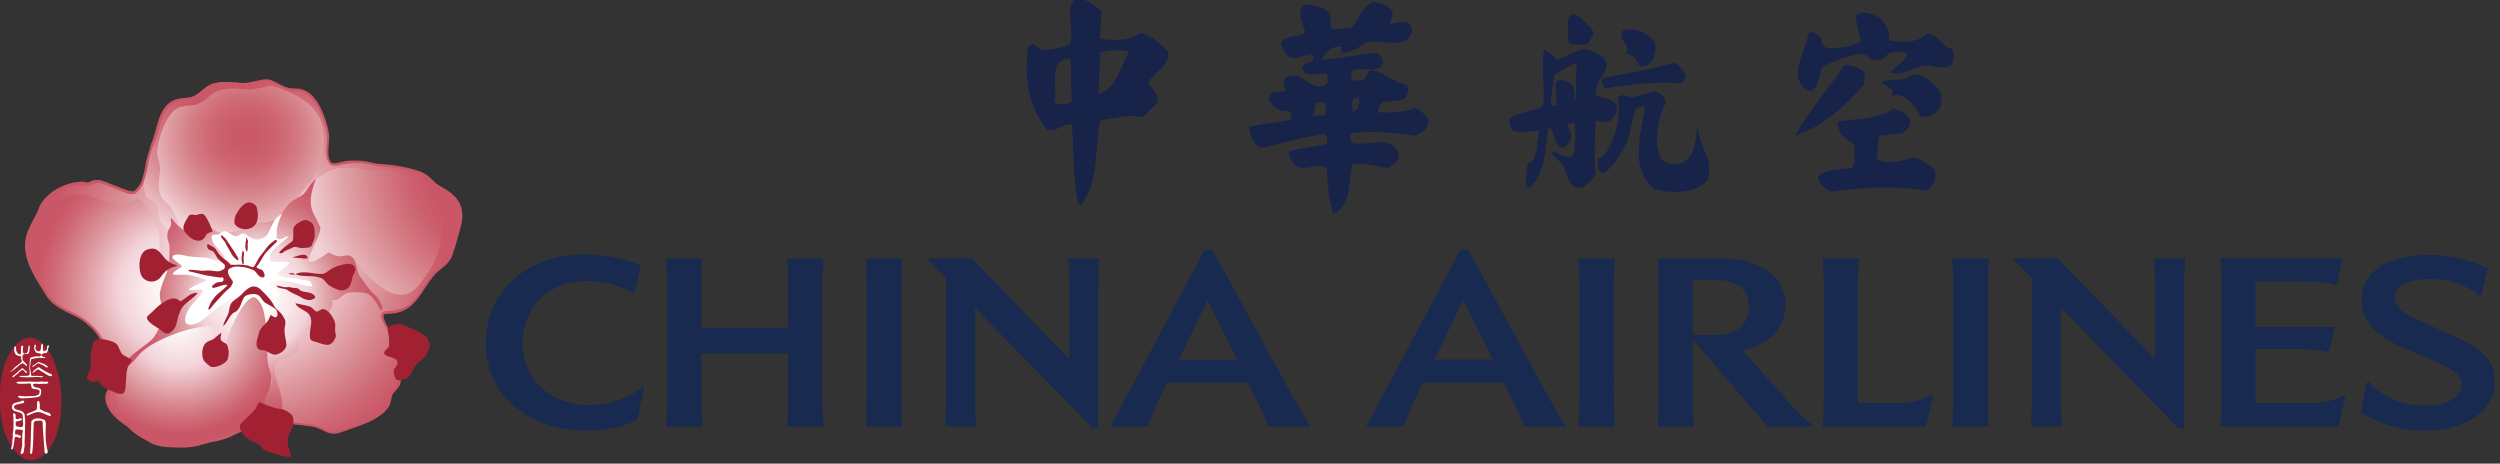 <?xml version="1.0" encoding="UTF-8" standalone="no"?>
<!-- Generator: Adobe Illustrator 18.1.1, SVG Export Plug-In . SVG Version: 6.00 Build 0)  -->

<svg
   xmlns:dc="http://purl.org/dc/elements/1.1/"
   xmlns:cc="http://creativecommons.org/ns#"
   xmlns:rdf="http://www.w3.org/1999/02/22-rdf-syntax-ns#"
   xmlns:svg="http://www.w3.org/2000/svg"
   xmlns="http://www.w3.org/2000/svg"
   xmlns:xlink="http://www.w3.org/1999/xlink"
   xmlns:sodipodi="http://sodipodi.sourceforge.net/DTD/sodipodi-0.dtd"
   xmlns:inkscape="http://www.inkscape.org/namespaces/inkscape"
   version="1.1"
   id="Layer_1"
   x="0px"
   y="0px"
   viewBox="0 0 106.565 19.761"
   enable-background="new 0 0 800 800"
   xml:space="preserve"
   sodipodi:docname="china-airlines-mini.svg"
   width="106.565"
   height="19.761"
   inkscape:version="0.92.1 r15371"><rect x="0" y="0" width="106.565" height="19.761" fill="#333333" stroke="none"/><defs
   id="defs284" /><sodipodi:namedview
   pagecolor="#ffffff"
   bordercolor="#666666"
   borderopacity="1"
   objecttolerance="10"
   gridtolerance="10"
   guidetolerance="10"
   inkscape:pageopacity="0"
   inkscape:pageshadow="2"
   inkscape:window-width="1280"
   inkscape:window-height="657"
   id="namedview282"
   showgrid="false"
   fit-margin-top="0"
   fit-margin-left="0"
   fit-margin-right="0"
   fit-margin-bottom="0"
   inkscape:zoom="3.337544"
   inkscape:cx="53.229956"
   inkscape:cy="67.996548"
   inkscape:window-x="-8"
   inkscape:window-y="-8"
   inkscape:window-maximized="1"
   inkscape:current-layer="Layer_1" />
<g
   id="g279"
   transform="matrix(0.145,0,0,0.145,-4.839,-48.241)">
	<path
   d="m 50.6,443.1 c 1.5,6.3 1.2,16.7 -3,21.9 -6.1,7.5 -11.9,-0.7 -13.4,-6.9 -1.6,-6.7 -1.4,-18.3 3.5,-23.6 1.7,-2.1 4.4,-3.5 6.9,-1.7 3.9,2.6 4.7,6 6,10.3"
   id="path2"
   inkscape:connector-curvature="0"
   style="fill:#a12132" />
	<path
   d="m 45,451.2 c 0.3,0.7 -0.4,1.9 0.8,2.1 0.8,0.7 2.6,0.4 2.5,1.7 -1.5,-0.1 -2.6,-1.5 -4.3,-1.1 -0.9,0.2 -1.7,0.7 -2.6,1 -0.1,-0.1 -0.3,-0.2 -0.2,-0.4 0.9,-0.7 2.1,-0.7 3,-1.5 l 0.1,-2.2 c 0.3,-0.5 0.8,-0.1 0.7,0.4"
   id="path4"
   inkscape:connector-curvature="0"
   style="fill:#ffffff" />
	<path
   d="m 46.4,456.1 c 0.8,0.8 0.3,1.9 0.4,2.9 -0.1,2.3 0,4.2 0.6,6.4 0,0.3 -0.1,0.6 -0.4,0.7 -0.3,0 -0.3,-0.3 -0.5,-0.4 -0.2,-3 -0.5,-5.9 -0.6,-8.9 -0.2,-0.8 -1.3,-0.3 -1.8,-0.4 -0.3,0 -0.5,0.2 -0.8,0.4 -0.2,3 0,6.1 -0.5,9.2 -0.1,0.1 -0.2,0.1 -0.4,0.1 l -0.2,-0.2 c 0.3,-3.1 0.2,-6.5 0.4,-9.4 0.4,-0.5 1.1,-0.9 1.8,-0.8 0.7,-0.1 1.4,0.2 2,0.4"
   id="path6"
   inkscape:connector-curvature="0"
   style="fill:#ffffff" />
	<path
   d="m 39.9,461.1 c 0.1,0.7 -0.1,1.3 0,1.9 0.1,0.7 -0.2,1.4 -0.3,2.1 0,0.3 -0.3,0.6 -0.1,1 h 0.4 c 0.6,-0.3 0.5,-1 0.6,-1.7 0.2,-0.7 0.1,-1.2 0.1,-1.8 0.1,-1.3 0.1,-2.5 0.1,-3.7 0.1,-0.3 0,-0.5 0,-0.8 0.2,-1.1 0,-2.4 -0.1,-3.6 -0.4,-1.1 -1.7,-1.2 -2.7,-1.5 -0.3,-0.2 -0.4,-0.5 -0.4,-0.8 0.2,-0.5 0.8,-0.7 1.4,-0.7 0.2,-0.1 0.3,-0.1 0.5,-0.1 0.3,-0.1 0.5,-0.2 0.8,-0.2 0.2,0 0.3,-0.3 0.3,-0.5 -0.4,-0.6 -0.9,0.1 -1.5,0.1 -0.7,0.3 -1.9,0.2 -2.1,1.3 -0.1,0.5 0.1,0.9 0.4,1.2 0.2,0.2 0.4,0.3 0.9,0.4 0.6,0.2 1.5,0.3 1.8,0.9 0,0.3 0.1,1 0.1,1.3 0,0.3 0,0.5 0,0.8 0.2,0.4 0,0.9 0,1.3 -0.2,0.4 -0.8,0.2 -1.1,0.2 -0.3,-0.2 -0.7,0 -0.9,-0.3 -0.2,-0.4 -0.1,-0.8 -0.1,-1.2 0.6,-0.3 1.1,-0.2 1.7,-0.5 0,0 0,-0.1 0.1,-0.1 0,-0.1 0,-0.2 0,-0.2 0,-0.1 -0.1,-0.1 -0.1,-0.1 -0.4,-0.4 -0.5,0 -1,0.1 -0.1,0 -0.2,0 -0.3,0 -0.8,0 -0.2,-1 -0.5,-1.4 -0.1,-0.1 -0.2,-0.4 -0.5,-0.3 -0.5,0.4 0.1,1.1 -0.1,1.6 0.1,1.5 0.1,3.1 -0.2,4.6 0.2,0.7 -0.2,1.6 -0.1,2.3 -0.1,0.3 0,0.7 -0.2,1 0,0.4 -0.3,0.9 0,1.2 0.1,-0.1 0.3,-0.2 0.4,-0.4 0.2,-1 0.4,-2 0.5,-3.1 0,-0.2 0.2,-0.3 0.4,-0.3 0.5,0 0.6,0.3 1.1,0.3 0.7,-0.2 0.2,-0.6 0.1,-0.7 -0.6,0 -0.5,-0.3 -1,-0.3 -0.2,0 -0.5,0.1 -0.5,-0.2 0,-0.4 0,-0.9 0.2,-1.2 0.4,-0.1 0.9,0 1.4,0 0.2,0 0.6,0.1 0.7,0.3 -0.1,0.4 -0.2,1.3 -0.2,1.8"
   id="path8"
   inkscape:connector-curvature="0"
   style="fill:#ffffff" />
	<path
   d="m 48.5,443.3 -0.7,-0.1 c -0.3,-0.2 -0.5,-0.3 -0.9,-0.5 -0.6,-0.5 -1.5,-0.8 -2.2,-1.4 -0.6,0 -0.9,0.6 -1.5,0.9 -0.1,0.1 -0.2,0.1 -0.3,0 0.2,-0.5 0.7,-0.7 1.1,-1.1 0.2,-0.2 0.5,-0.3 0.7,-0.5 0.4,0.2 0.6,0.4 0.9,0.6 0.5,0.2 0.7,0.5 1.2,0.7 0.5,0.3 0.8,0.4 1.2,0.6 0.2,0.2 0.9,0.1 0.6,0.7 z"
   id="path10"
   inkscape:connector-curvature="0"
   style="fill:#ffffff" />
	<path
   d="m 47.3,436.1 c 0,0.3 -0.4,0.4 -0.7,0.4 -0.4,0 -0.5,0.1 -0.9,0.3 -0.1,0.1 -0.2,0.3 -0.1,0.4 0,0.3 0.5,0.4 0.9,0.5 0.1,0 0.2,0.1 0.2,0.2 -0.1,0.1 -0.3,0 -0.5,0 -0.5,0.1 -1.2,-0.1 -1.7,0 -0.2,0.1 -0.3,0 -0.6,0.1 -0.1,0 -0.2,0 -0.4,0.1 -0.3,0.1 -1,0 -1,0.4 -0.1,0.4 -0.2,0.8 -0.2,1.2 0,0.2 0,0.4 -0.1,0.6 0,0.6 0.1,1.5 0.3,2.2 0,0.2 0,0.3 0,0.5 0.3,0.4 0.9,0.1 1.1,0.2 0.5,0 0.7,0 1.1,0 0.3,0.1 0.7,0 1.1,0.1 0.1,0 0.2,0.1 0.2,0.1 0,0.2 -0.2,0.2 -0.3,0.2 -0.3,0 -0.6,0 -1,-0.1 -0.8,0 -1.5,0.1 -2.4,0.1 -0.5,0 -0.7,0 -1.2,0 -0.1,0 -0.5,0 -0.6,0 -0.5,0 -0.5,0 -1,-0.1 -0.1,-0.1 -0.3,0.1 -0.4,-0.1 -0.1,-0.2 0.2,-0.2 0.2,-0.2 0.5,0 0.9,0 1.4,0 0.6,0 0.9,0 1.3,-0.2 0.1,-0.2 0,-0.3 0.1,-0.4 0,-0.6 -0.1,-1.3 -0.1,-2 0.1,-0.4 0,-1 0.1,-1.4 0,-0.3 0,-1.2 0.3,-1.4 l 1.2,-0.3 c 0.4,0 0.8,-0.1 1.3,0 0.3,-0.1 0.5,-0.2 0.6,-0.4 0,-0.2 -0.2,-0.5 -0.4,-0.5 -0.3,-0.1 -0.3,0 -0.6,-0.1 -0.2,-0.1 -0.4,0 -0.6,-0.3 -0.5,-0.6 -0.6,-1.3 -0.4,-2 0.1,-0.1 0.2,-0.3 0.3,-0.2 0.2,0.3 0.1,0.5 0,0.8 -0.1,0.7 0.3,1 0.6,1.1 0.3,0.1 0.3,0.1 0.7,0 0.3,-0.2 0.2,-0.6 0.3,-1 0,-0.5 0.1,-0.8 0.3,-1.2 0.2,0 0.2,0.2 0.3,0.4 v 0.2 c 0,0.4 -0.1,0.9 0.1,1.5 0.1,0.2 0.2,0.1 0.4,0.1 0.3,-0.1 0.6,-0.3 0.7,-0.6 0.1,-0.3 -0.2,-1 0.4,-1.1 0.1,0 0.1,0 0.2,0.1 z"
   id="path12"
   inkscape:connector-curvature="0"
   style="fill:#ffffff" />
	<path
   d="m 47.3,440.7 c -0.2,0 -0.3,0 -0.5,-0.1 -0.4,-0.5 -1.4,-0.7 -1.8,-1 -0.5,-0.2 -0.6,0 -0.9,0.2 -0.2,0.2 -0.5,0.3 -0.7,0.5 -0.2,0.2 -0.2,0.2 -0.4,0.3 -0.1,0 -0.2,-0.1 -0.1,-0.2 0.2,-0.2 0.3,-0.4 0.6,-0.5 0.4,-0.2 0.8,-0.6 1.2,-0.8 0.4,0.2 1.2,0.5 1.7,0.6 0.3,0.3 0.9,0.5 1.1,0.9 0,0 -0.1,0 -0.2,0.1"
   id="path14"
   inkscape:connector-curvature="0"
   style="fill:#ffffff" />
	<path
   d="m 45.4,447.2 c 0.2,0.5 0,1.6 -0.2,1.8 -0.2,0.3 -0.5,0.3 -0.7,0.4 -0.7,0.1 -0.5,0.1 -1.3,0.2 l -1.1,0.1 c -0.7,0 -1.3,0.1 -2,0.1 -0.4,0.1 -0.8,-0.1 -1.1,-0.2 -0.1,-0.1 -0.3,-0.1 -0.3,-0.4 0,-0.2 0.4,-0.1 0.8,-0.1 0.7,0.1 1.4,0.1 2.1,0.1 0.7,-0.1 1,0 1.9,-0.1 0.2,0 0.6,-0.1 0.7,-0.2 0.7,-0.2 0.6,-0.2 0.8,-0.8 0.1,-0.6 0,-0.7 -0.6,-0.9 -0.7,-0.2 -1.2,0 -1.7,-0.5 -0.3,-0.4 0.1,-1 -0.6,-1.3 -0.6,0.1 -1,0.1 -1.6,0.1 -0.3,0 -0.6,0 -0.9,0 -0.2,0 -0.4,0 -0.7,0 -0.2,0 -0.2,-0.1 -0.5,-0.1 -0.1,-0.1 -0.3,-0.2 -0.1,-0.4 0.3,-0.1 0.5,0 0.7,-0.1 0.6,0 1.1,0 1.7,0 0.2,0 0.5,0 0.7,0 0.5,-0.1 1.1,0 1.7,0 0.5,0 0.9,0.1 1.2,0 0.4,0 0.6,0.1 0.8,0 0.4,-0.1 0.8,0 1.1,0 0.5,0.1 0.7,-0.1 1.1,0 0.2,0 0.2,0.2 0.3,0.3 -0.1,0.1 -0.1,0.2 -0.2,0.2 -0.4,0.2 -0.7,0.1 -1.3,0.1 -0.4,0.1 -0.7,0 -1.2,0.1 -0.3,-0.1 -0.6,-0.1 -1,-0.1 -0.3,0 -0.5,0 -0.8,0.1 0,0.3 0.1,0.6 0.3,0.8 0.3,0.2 0.9,0.2 1.3,0.3 0,0.1 0.5,0.1 0.7,0.5"
   id="path16"
   inkscape:connector-curvature="0"
   style="fill:#ffffff" />
	<path
   d="m 42.1,434.6 c -0.1,0.6 0.1,1.6 -0.5,2.1 -0.5,0.1 -1.1,-0.1 -1.5,0.4 -0.3,0.4 0,0.8 -0.1,1.3 0.1,0.5 0.7,0.7 1,1.2 0.2,0.2 0.3,0.3 0.4,0.6 -0.1,0.1 -0.2,0.1 -0.3,0.1 L 41,440.2 40.8,440 c -0.2,-0.1 -0.4,-0.4 -0.6,-0.5 -0.8,0 -1.3,0.8 -1.9,1.2 -0.2,0.2 -0.4,0.3 -0.6,0.5 -0.2,0.2 -0.3,0.2 -0.4,0.3 -0.3,0.2 -0.5,0.4 -0.8,0.5 l -0.1,-0.1 c 0.1,-0.1 0.4,-0.3 0.6,-0.4 0.5,-0.5 0.9,-1.1 1.5,-1.4 0.4,-0.4 1.1,-0.7 1.3,-1.3 0,-0.2 -0.1,-0.4 -0.2,-0.5 -0.1,-0.4 0.2,-0.8 -0.3,-0.9 -0.5,0 -1,-0.3 -1.2,-0.4 -0.6,-0.7 -0.7,-1.7 -0.4,-2.5 h 0.1 c 0.4,0.1 0.3,0.5 0.3,0.8 0,0.4 0.1,0.9 0.5,1.2 0.1,0.2 0.3,0.3 0.5,0.4 0.2,0 0.4,-0.1 0.4,-0.3 0.2,-0.6 -0.1,-1.2 0.1,-1.8 0,-0.2 0,-0.4 0.2,-0.5 l 0.4,0.1 c 0,0.4 -0.1,0.7 -0.1,1.1 0,0.4 -0.1,0.8 0.2,1 0.1,0.1 0.3,0.2 0.5,0.1 0.5,0 0.7,-0.5 0.8,-0.8 0,-0.5 0.1,-0.9 0.1,-1.2 l 0.1,-0.2 c 0.2,-0.3 0.3,-0.1 0.3,0.2"
   id="path18"
   inkscape:connector-curvature="0"
   style="fill:#ffffff" />
	<path
   d="m 41.1,442.4 c -0.2,0 -0.2,-0.3 -0.4,-0.4 -0.2,-0.2 -0.5,-0.7 -0.9,-0.5 -0.2,0.1 -0.4,0.3 -0.6,0.4 -0.6,0.8 -1.3,1.1 -1.9,1.7 -0.2,0.1 -0.2,-0.1 -0.3,-0.2 0.2,-0.3 0.5,-0.5 0.7,-0.6 0.2,-0.1 0.3,-0.4 0.6,-0.5 0.2,-0.2 0.2,-0.3 0.4,-0.4 0.4,-0.4 0.7,-0.5 1,-0.8 0.1,-0.1 0.4,-0.2 0.5,-0.1 0.2,0.4 0.6,0.6 0.9,0.8 0,0.1 0.4,0.4 0,0.6"
   id="path20"
   inkscape:connector-curvature="0"
   style="fill:#ffffff" />
	<path
   d="m 220,418.6 -0.4,0.3 c -3.4,-2.1 -8.8,-3.6 -14,-3.6 -10.4,0 -18.6,7.3 -18.6,18.4 0,11.6 9.5,18.1 19.3,18.1 6.4,0 12.6,-2.3 15.9,-5.5 l 0.5,0.3 -2,9.5 c -3.5,2.1 -9.8,3.2 -14.8,3.2 -16.2,0 -29.7,-9.7 -29.7,-25.7 0,-14.5 11.1,-26.1 29.4,-26.1 6.1,0 11.9,1.4 16.2,3.3 z m 55.5,39.5 c -0.2,-2.7 -0.4,-5.6 -0.4,-8.3 V 417 c 0,-2.5 0.2,-5.6 0.4,-8.3 h -10.7 c 0.2,2.7 0.3,5.8 0.3,8.3 v 12 h -25.6 v -12 c 0,-2.5 0.1,-5.6 0.4,-8.3 h -10.7 c 0.2,2.7 0.3,5.8 0.3,8.3 v 32.8 c 0,2.7 -0.1,5.6 -0.3,8.3 h 10.7 c -0.2,-2.7 -0.4,-5.6 -0.4,-8.3 v -13.2 h 25.6 v 13.2 c 0,2.7 -0.1,5.6 -0.3,8.3 z m 23.1,0 c -0.2,-2.7 -0.3,-5.6 -0.3,-8.3 V 417 c 0,-2.5 0.1,-5.6 0.3,-8.3 h -10.7 c 0.2,2.7 0.3,5.8 0.3,8.3 v 32.8 c 0,2.7 -0.1,5.6 -0.3,8.3 z m 57.9,-49.4 c -0.2,2.5 -0.3,5.9 -0.3,8.4 v 41.5 h -1.6 L 320,423.2 v 26.5 c 0,2.7 0.1,5.6 0.3,8.3 h -9.1 c 0.2,-2.7 0.3,-5.6 0.3,-8.3 v -35.2 l -5.2,-5.3 v -0.6 H 319 l 28.7,29.6 V 417 c 0,-2.7 -0.1,-5.6 -0.3,-8.3 0,0 9.1,0 9.1,0 z m 62.2,49.4 c -2.1,-3.2 -4,-6.5 -5.6,-9.4 l -23.3,-42.5 h -2.3 l -27.7,51.9 h 11 c 0.9,-2.5 1.9,-5 2.7,-6.7 l 3,-6.2 h 23.7 l 3.2,6.4 c 1,1.9 2.1,4.2 2.7,6.5 0.3,0 12.6,0 12.6,0 z m -30.5,-36.9 h 0.3 l 8.6,17.2 H 380 Z m 105.6,36.9 c -2.1,-3.2 -4,-6.5 -5.6,-9.4 L 465,406.1 h -2.3 l -27.7,52 h 11 c 0.9,-2.5 1.9,-5 2.7,-6.7 l 3,-6.2 h 23.7 l 3.2,6.4 c 1,1.9 2.1,4.2 2.7,6.5 0.2,0 12.5,0 12.5,0 z m -30.5,-36.9 h 0.3 l 8.6,17.2 h -17.1 z m 44.8,36.9 c -0.2,-2.7 -0.3,-5.6 -0.3,-8.3 V 417 c 0,-2.5 0.1,-5.6 0.3,-8.3 h -10.7 c 0.2,2.7 0.3,5.8 0.3,8.3 v 32.8 c 0,2.7 -0.1,5.6 -0.3,8.3 z m 12.6,0 c 0.2,-2.7 0.3,-5.6 0.3,-8.3 V 417 c 0,-2.5 -0.1,-5.6 -0.3,-8.3 H 540 c 11,0 18.3,5.7 18.3,13.4 0,7.7 -5.8,12.3 -12.7,13.6 l 12.5,14 c 2.3,2.6 4.8,5.3 7.9,7.8 v 0.6 h -13 l -22,-25.7 v 17.4 c 0,2.7 0.1,5.6 0.3,8.3 0.1,0 -10.6,0 -10.6,0 z M 531,431.2 h 5.8 c 6.7,0 10.7,-2.7 10.7,-8.6 0,-5.2 -3.9,-7.7 -10.8,-7.7 H 531 Z m 68.5,26.9 2.1,-8.9 -0.5,-0.3 c -2.6,1.4 -6,2.3 -9.7,2.3 H 579.5 V 417 c 0,-2.5 0.1,-5.6 0.4,-8.3 h -10.7 c 0.2,2.7 0.3,5.8 0.3,8.3 v 32.8 c 0,2.7 -0.1,5.6 -0.3,8.3 z m 18.5,0 c -0.2,-2.7 -0.3,-5.6 -0.3,-8.3 V 417 c 0,-2.5 0.1,-5.6 0.3,-8.3 h -10.7 c 0.2,2.7 0.3,5.8 0.3,8.3 v 32.8 c 0,2.7 -0.1,5.6 -0.3,8.3 z m 57.8,-49.4 c -0.2,2.5 -0.4,5.9 -0.4,8.4 v 41.5 h -1.6 l -34.6,-35.4 v 26.5 c 0,2.7 0.1,5.6 0.3,8.3 h -9.1 c 0.2,-2.7 0.3,-5.6 0.3,-8.3 v -35.2 l -5.2,-5.3 v -0.6 h 12.7 l 28.7,29.6 V 417 c 0,-2.7 -0.1,-5.6 -0.3,-8.3 0.1,0 9.2,0 9.2,0 z m 45,49.4 2.1,-8.9 -0.5,-0.3 c -2.6,1.5 -6,2.3 -9.8,2.3 h -16.2 v -15.9 h 12.9 c 3.1,0 6,0.3 8.7,1 l 1.8,-7.5 h -23.4 v -13.4 h 13.9 c 3.6,0 6.9,0.3 9.9,1.2 l 1.9,-8 h -36 c 0.2,2.7 0.3,5.8 0.3,8.3 v 32.8 c 0,2.7 -0.1,5.6 -0.3,8.3 z m 41.4,-38.5 c -3.3,-3 -9.2,-4.9 -14.3,-4.9 -6.9,0 -10.5,2.3 -10.5,5.6 0,3.8 4.8,5.7 13.6,9.5 12.7,5.4 15.7,8.6 15.7,15.2 0,8.4 -8.3,14.3 -20.7,14.3 -7,0 -14.3,-2.5 -18.6,-5.4 l 1.8,-9 h 0.6 c 3.3,4.3 10.2,7.1 16.2,7.1 6.4,0 11,-2.4 11,-6.2 0,-3.6 -3.6,-5.2 -13.5,-9.3 -11.5,-4.7 -15.9,-8.5 -15.9,-15.8 0,-7.4 6.5,-13.1 20.4,-13.1 5.5,0 12.6,1.8 16.7,4 l -1.9,8 c 0,0 -0.6,0 -0.6,0 z"
   id="path22"
   inkscape:connector-curvature="0"
   style="fill:#182a4f" />
	<path
   d="m 111.6,356 c 1.4,0 2.2,0.6 3.1,1 1.7,0.9 2.8,1.6 5,1.7 1.2,0 2.4,0.1 3.5,0.7 3.9,1.8 6.1,8.4 6.8,12.1 0.2,1.3 0.1,2.6 0,3.8 -0.1,1.3 -0.2,2.4 0,3.5 0.4,1.9 1.2,1.9 1.6,1.9 v 0 c 0.5,0 1.1,-0.1 1.7,-0.3 0.5,-0.1 0.9,-0.2 1.4,-0.3 1.1,-0.2 2.2,-0.2 3.2,-0.2 1.5,0 2.9,0.2 4.3,0.5 1.5,0.4 2.9,0.5 4.3,0.6 1.1,0.1 2.2,0.2 3.4,0.4 1.2,0.2 5.2,0.9 7.4,1.9 1.3,0.5 2.3,1.4 3.2,2.3 0.8,0.8 1.6,1.5 2.6,2 5.6,3 7.2,6.5 5.6,12.2 -0.2,0.6 -0.3,1.2 -0.5,1.8 -0.5,1.9 -1.1,3.9 -1.7,5.7 -0.8,2.3 -2,3.3 -3.5,4.5 -0.4,0.4 -0.9,0.7 -1.3,1.1 -1.3,1.3 -2.3,2.8 -3.4,4.5 -1.5,2.3 -3,4.7 -5.5,6.2 -2.1,1.2 -3.8,1.3 -5.9,1.4 -0.1,0 -0.3,0 -0.4,0 -0.9,0.5 0.1,2.4 0.8,3.7 0.4,0.7 0.8,1.4 1.2,2.4 0.2,0.7 0.3,1.4 0.3,2.1 0,0.6 0,1.2 0.2,1.7 0.1,0.2 0.4,0.5 0.7,0.7 0.5,0.5 1.1,1 1.4,1.9 0.6,2.2 0.4,6.8 -0.2,8.4 -0.2,0.4 -0.6,0.9 -1.1,1.5 -0.4,0.4 -0.8,0.9 -1,1.2 -0.2,0.4 -0.3,0.9 -0.4,1.4 -0.2,0.8 -0.3,1.7 -0.9,2.5 -2.2,3.2 -7,4.9 -10.8,6.2 -0.9,0.3 -1.8,0.7 -2.6,0.9 -1,0.4 -1.9,0.6 -2.7,0.6 -1.1,0 -1.9,-0.4 -2.9,-0.9 -0.5,-0.2 -1,-0.5 -1.6,-0.7 -1.6,-0.6 -3.1,-0.7 -4.8,-0.9 -0.8,-0.1 -1.7,-0.1 -2.6,-0.3 -1.8,-0.3 -3,-1.1 -4.1,-1.8 -0.2,-0.1 -0.3,-0.2 -0.5,-0.3 h -0.2 c -1.6,0 -2.8,-0.4 -3.6,-1.1 -1.8,2.6 -4.5,4.5 -8.4,6.1 -2.6,1.5 -5.4,2.1 -7.8,2.5 -0.7,0.2 -1.2,0.4 -1.7,0.5 -2.1,0.7 -4.4,1 -6.8,1 -0.9,0 -1.7,-0.1 -2.6,-0.1 -3.1,0 -5.5,-0.7 -7.5,-2.1 -2.1,-1 -3.9,-2.3 -5.4,-3.9 -2.2,-1.5 -4.6,-3.3 -5.8,-5.7 -1.4,-2.8 -0.7,-4.1 0.2,-5.8 0.2,-0.4 0.5,-0.9 0.7,-1.5 0.1,-0.1 0.1,-0.3 0.2,-0.5 1.6,-3.6 2.1,-5.2 2.2,-5.8 -1.8,-0.5 -3.4,-2.2 -4.8,-4.9 -0.8,-1.5 -1.6,-2.9 -2.1,-3.5 -0.3,-0.4 -0.8,-0.9 -1.3,-1.4 -0.3,-0.3 -0.8,-0.7 -0.9,-0.8 -1.6,-1.6 -3.6,-2.6 -5.6,-3.5 -1.8,-0.9 -3.5,-1.8 -5,-3.1 -1,-0.9 -1.8,-2 -2.6,-3.5 -2.3,-3.6 -4.6,-7.4 -5.2,-11.1 -0.6,-3.7 0.3,-5.9 1.4,-8.1 0.4,-0.8 0.7,-1.5 1.2,-2.3 0.2,-0.4 0.4,-0.8 0.6,-1.2 0.3,-0.6 0.4,-1 0.6,-1.4 0.4,-1 0.7,-1.8 1.9,-3.1 1.5,-1.6 2.7,-2.4 4.3,-3.2 1.8,-0.9 3.8,-1.5 5.4,-1.6 0.1,0 1.2,-0.2 1.6,-0.1 0.4,0.1 0.7,0.2 1.1,0.2 0.1,0 0.1,0 0.2,0 0.4,0 0.7,-0.2 1.1,-0.4 0.5,-0.3 1.1,-0.3 1.9,-0.3 h 0.2 c 1.7,0.1 7.8,3.2 9.6,3.3 0,0 0.4,0 0.6,0 0.2,0 0.4,-0.2 0.4,-0.2 0.8,-0.7 1.4,-1.5 1.9,-2.6 0.1,-0.1 0.1,-0.2 0.1,-0.3 v 0 c 0.1,-0.2 0.2,-0.4 0.2,-0.6 v 0 c 0.1,-0.2 0.1,-0.4 0.2,-0.7 0.4,-1.2 0.6,-2.4 0.8,-3.7 0.1,-0.3 0.1,-0.7 0.2,-1 l 0.1,-0.3 0.1,-0.4 c 0,-0.1 0.1,-0.3 0.1,-0.3 0,-0.1 0,-0.2 0.1,-0.3 v -0.1 c 0,-0.1 0,-0.2 0.1,-0.2 v -0.1 c 0,-0.1 0,-0.2 0.1,-0.3 v 0 c 0,-0.1 0,-0.2 0.1,-0.3 v -0.1 c 0,-0.1 0.1,-0.2 0.1,-0.3 v 0 c 0,-0.1 0.1,-0.2 0.1,-0.3 v -0.1 c 0,-0.1 0.1,-0.2 0.1,-0.3 v 0 c 0,-0.1 0.1,-0.2 0.1,-0.3 V 376 c 0,-0.1 0.1,-0.2 0.1,-0.3 v 0 c 0,-0.1 0.1,-0.2 0.1,-0.3 v -0.1 c 0,-0.1 0.1,-0.2 0.1,-0.3 0.6,-1.3 1,-2.8 1.4,-4.3 0.9,-3.2 1.7,-6.5 4.6,-8.2 1.3,-0.8 2.6,-0.9 3.8,-1 1.1,-0.1 2.1,-0.2 3,-0.7 0.8,-0.4 1.4,-0.9 2.1,-1.5 1,-0.8 2,-1.7 3.4,-2.1 0.2,0 0.3,-0.1 0.4,-0.1 h 0.1 c 0.1,0 0.3,-0.1 0.4,-0.1 h 0.1 c 0.1,0 0.2,0 0.4,-0.1 h 0.1 c 0.1,0 0.3,0 0.4,-0.1 h 0.1 c 0.1,0 0.2,0 0.3,0 h 0.1 c 0.1,0 0.2,0 0.4,0 0,0 0.2,0 0.2,0 0.1,0 0.2,0 0.3,0 0.1,0 0.2,0 0.2,0 0.1,0 0.2,0 0.2,0 h 0.2 0.2 0.1 0.2 0.1 c 0.4,0 0.9,0 1.5,0.1 v 0 c 0.2,0 0.4,0 0.6,0 h 0.1 c 0.2,0 0.4,0 0.6,0.1 0.5,0 0.9,0.1 1.3,0.1 1.2,0 2.2,-0.2 3.5,-0.5 1.3,-0.3 2.6,-0.6 3.4,-0.6"
   id="path24"
   inkscape:connector-curvature="0"
   style="fill:#ca5766" />
	<g
   id="g51">
		<g
   id="g49">
			<defs
   id="defs27">
				<path
   id="SVGID_1_"
   d="m 109.9,356.9 c -2.6,0.5 -3.9,0.9 -6.4,0.7 -2.3,-0.2 -4.5,-0.4 -7,0.4 -2.2,0.7 -3.4,2.5 -5.4,3.6 -2.2,1.1 -4.7,0.3 -6.8,1.6 -3.9,2.4 -3.8,8.5 -5.7,12.3 -2.1,4.2 -1.2,10.7 -5.2,13.9 0,0 -0.2,0.2 -0.6,0.3 -0.3,0 -0.8,0.1 -0.8,0.1 -1.8,0 -7.3,-3.1 -9.7,-3.3 -1.2,-0.1 -1.9,0.6 -3,0.7 -0.6,0.1 -1,0 -1.5,0 -0.5,0 -0.9,-0.1 -1.4,0 -1.7,0.2 -3.7,0.8 -5.1,1.6 -1.6,0.8 -2.7,1.5 -4.1,3 -1.6,1.7 -1.4,2.4 -2.3,4.3 -2,4.3 -4,6.1 -3.1,11.1 0.7,4.3 3.7,8.6 6.1,12.3 2.8,4.3 8.4,4.8 12.3,8.5 1.4,1.4 3,2.9 4.2,4.4 1,1.3 4.7,4.9 5,6.3 0.2,1.1 -1.9,5.8 -2.4,7.1 -1.1,2.7 -2.5,3.4 -0.9,6.6 1.9,3.8 7.3,6.2 10.4,8.9 4.2,3.6 10.5,2.3 15.6,1.5 5.3,-0.8 10.1,-1.6 14.3,-5.9 2.2,-2.2 3.1,-4.5 6.7,-3.3 2.7,0.9 3.7,2.8 6.6,3.3 2.8,0.4 5.1,0.2 7.6,1.2 2.8,1.1 3.5,2.2 6.7,0.9 3.8,-1.5 10.4,-3.1 13,-6.9 0.8,-1.2 0.7,-2.6 1.2,-3.8 0.4,-0.8 1.8,-2 2,-2.7 0.6,-1.4 0.8,-5.9 0.2,-7.9 -0.4,-1.2 -1.7,-1.7 -2,-2.6 -0.4,-1.2 0,-2.7 -0.5,-3.8 -1.1,-2.9 -3.7,-5.7 -1.8,-7 0.3,-0.2 4.2,-0.1 6.5,-1.4 4.2,-2.4 5.4,-7.5 8.8,-10.6 2,-1.8 3.6,-2.6 4.6,-5.4 0.8,-2.3 1.5,-4.9 2.2,-7.4 1.7,-5.7 -0.4,-8.7 -5.2,-11.3 -2.2,-1.2 -3.6,-3.3 -5.8,-4.2 -1.9,-0.8 -5.3,-1.5 -7.2,-1.9 -2.8,-0.5 -5.2,-0.4 -7.8,-1 -2.3,-0.6 -4.7,-0.6 -7.3,-0.2 -2.7,0.4 -4.7,1.6 -5.5,-1.9 -0.5,-2.3 0.4,-5 0,-7.3 -0.7,-3.6 -2.8,-9.9 -6.4,-11.6 -2.1,-1 -4.5,-0.3 -6.8,-1.6 -2,-1.1 -3,-1.6 -5,-1.6 -0.4,-0.1 -0.9,-0.1 -1.3,0"
   inkscape:connector-curvature="0" />
			</defs>
			<clipPath
   id="SVGID_2_">
				<use
   xlink:href="#SVGID_1_"
   overflow="visible"
   id="use29"
   style="overflow:visible"
   x="0"
   y="0"
   width="100%"
   height="100%" />
			</clipPath>
			
				<radialGradient
   id="SVGID_3_"
   cx="-463.03"
   cy="266.814"
   r="3.754"
   gradientTransform="matrix(15.628,0,0,-15.628,7341.333,4580.102)"
   gradientUnits="userSpaceOnUse">
				<stop
   offset="0"
   style="stop-color:#FFFFFF"
   id="stop32" />
				<stop
   offset="6.750000e-002"
   style="stop-color:#FFFFFF"
   id="stop34" />
				<stop
   offset="0.198"
   style="stop-color:#FAEEEF"
   id="stop36" />
				<stop
   offset="0.38"
   style="stop-color:#F2D3D9"
   id="stop38" />
				<stop
   offset="0.662"
   style="stop-color:#DC969C"
   id="stop40" />
				<stop
   offset="0.889"
   style="stop-color:#CE6875"
   id="stop42" />
				<stop
   offset="1"
   style="stop-color:#CA5767"
   id="stop44" />
			</radialGradient>
			<rect
   x="40.9"
   y="356.8"
   clip-path="url(#SVGID_2_)"
   width="129"
   height="108"
   id="rect47"
   style="fill:url(#SVGID_3_)" />
		</g>
	</g>
	<g
   id="g82">
		<g
   id="g80">
			<defs
   id="defs54">
				<path
   id="SVGID_4_"
   d="m 110.9,356.7 c -0.3,0 -0.7,0.1 -1.1,0.2 -2.6,0.5 -3.9,0.9 -6.4,0.6 -0.4,0 -1.9,-0.1 -2.5,-0.1 -1.5,-0.1 -2.9,0.1 -4.5,0.6 -2.2,0.7 -3.4,2.5 -5.4,3.6 -2.2,1.1 -4.7,0.3 -6.8,1.6 -3.9,2.4 -3.8,8.5 -5.7,12.3 -1.6,3.1 -1.5,7.6 -3,10.9 0.1,1.2 0.3,2.4 0.7,3.6 0.6,1.9 4.3,1.8 3.6,5.4 l 0.1,0.6 c 2.9,9.8 20.4,7.3 25.4,3.5 2.5,-2 7.3,-3.5 9.3,-6 1.7,-2.2 7.2,-3.9 8.6,-6.2 2.2,-3.6 4.9,-8.4 4.7,-11.7 -0.8,-10.2 -7,-14.9 -11.7,-17.1 -2.3,-1 -2.9,-1.8 -5,-1.8 -0.1,0 -0.2,0 -0.3,0"
   inkscape:connector-curvature="0" />
			</defs>
			<clipPath
   id="SVGID_5_">
				<use
   xlink:href="#SVGID_4_"
   overflow="visible"
   id="use56"
   style="overflow:visible"
   x="0"
   y="0"
   width="100%"
   height="100%" />
			</clipPath>
			
				<radialGradient
   id="SVGID_6_"
   cx="-456.981"
   cy="261.875"
   r="3.761"
   gradientTransform="matrix(12.016,0,0,-12.016,5591.117,3510.796)"
   gradientUnits="userSpaceOnUse">
				<stop
   offset="0"
   style="stop-color:#CA5767"
   id="stop59" />
				<stop
   offset="0.209"
   style="stop-color:#CA5767"
   id="stop61" />
				<stop
   offset="0.298"
   style="stop-color:#CB5C6B"
   id="stop63" />
				<stop
   offset="0.418"
   style="stop-color:#D06B77"
   id="stop65" />
				<stop
   offset="0.557"
   style="stop-color:#D7848D"
   id="stop67" />
				<stop
   offset="0.709"
   style="stop-color:#E2A8AC"
   id="stop69" />
				<stop
   offset="0.869"
   style="stop-color:#F2D3D8"
   id="stop71" />
				<stop
   offset="0.871"
   style="stop-color:#F2D3D9"
   id="stop73" />
				<stop
   offset="1"
   style="stop-color:#F2D3D9"
   id="stop75" />
			</radialGradient>
			<rect
   x="75.6"
   y="356.7"
   clip-path="url(#SVGID_5_)"
   width="52.6"
   height="49"
   id="rect78"
   style="fill:url(#SVGID_6_)" />
		</g>
	</g>
	<g
   id="g117">
		<g
   id="g115">
			<defs
   id="defs85">
				<path
   id="SVGID_7_"
   d="m 112.7,358 c -0.3,0 -0.7,0.1 -1.1,0.2 -2.7,0.5 -4,1 -6.6,0.7 -0.4,0 -2.1,-0.1 -2.5,-0.2 -1.5,0 -3,0.1 -4.7,0.6 -2.3,0.7 -3.5,2.6 -5.6,3.7 -2.3,1.2 -4.9,0.3 -7,1.7 -2.2,1.3 -4.8,6.1 -5.6,12.1 -0.3,2 1.1,3.9 0.8,6.2 -1.2,9.8 1.6,7.5 3.7,11.5 3.9,7.4 3.5,9.6 1.6,9.2 2.2,2.6 4.1,5.9 2.5,8 6.7,1.4 15.1,-0.4 18.3,-2.9 2.7,-2 6.3,-4 8.3,-6.6 1.8,-2.2 5,-9.4 6.5,-11.7 2.3,-3.7 4.7,-4.5 6.5,-11.4 3,-11.5 -2.9,-16.5 -9.1,-19.1 -1.9,-0.8 -4.4,-2 -5.7,-2 -0.2,0 -0.3,0 -0.3,0"
   inkscape:connector-curvature="0" />
			</defs>
			<clipPath
   id="SVGID_8_">
				<use
   xlink:href="#SVGID_7_"
   overflow="visible"
   id="use87"
   style="overflow:visible"
   x="0"
   y="0"
   width="100%"
   height="100%" />
			</clipPath>
			
				<radialGradient
   id="SVGID_9_"
   cx="-459.403"
   cy="263.122"
   r="3.756"
   gradientTransform="matrix(13.377,0,0,-12.737,6251.164,3723.951)"
   gradientUnits="userSpaceOnUse">
				<stop
   offset="0"
   style="stop-color:#CA5767"
   id="stop90" />
				<stop
   offset="9.560000e-002"
   style="stop-color:#CA5B6A"
   id="stop92" />
				<stop
   offset="0.205"
   style="stop-color:#CE6673"
   id="stop94" />
				<stop
   offset="0.322"
   style="stop-color:#D47C84"
   id="stop96" />
				<stop
   offset="0.443"
   style="stop-color:#DD999F"
   id="stop98" />
				<stop
   offset="0.568"
   style="stop-color:#EABCC1"
   id="stop100" />
				<stop
   offset="0.638"
   style="stop-color:#F2D3D9"
   id="stop102" />
				<stop
   offset="0.725"
   style="stop-color:#F4D8DD"
   id="stop104" />
				<stop
   offset="0.837"
   style="stop-color:#F7E5E7"
   id="stop106" />
				<stop
   offset="0.963"
   style="stop-color:#FFFAFA"
   id="stop108" />
				<stop
   offset="1"
   style="stop-color:#FFFFFF"
   id="stop110" />
			</radialGradient>
			<rect
   x="79.1"
   y="358"
   clip-path="url(#SVGID_8_)"
   width="51.5"
   height="55"
   id="rect113"
   style="fill:url(#SVGID_9_)" />
		</g>
	</g>
	<g
   id="g142">
		<g
   id="g140">
			<defs
   id="defs120">
				<path
   id="SVGID_10_"
   d="m 102.8,419.3 c -4.1,1.1 -11.5,0.1 -15.1,2.5 -3.2,2.2 -6.1,5.2 -7.7,8.7 -3.7,4.1 -7.8,7.7 -10.1,10.8 -2.5,3.5 -3,9.1 -1.4,12.3 4.5,9 15.8,11.8 24.4,9.1 8.4,-1.9 18.6,-4.3 19.8,-15.4 0.6,-5.5 2.1,-11.2 0.3,-16.3 -1.3,-3.7 -1.7,-12 -8.2,-12 -0.5,0 -1.2,0.1 -2,0.3"
   inkscape:connector-curvature="0" />
			</defs>
			<clipPath
   id="SVGID_11_">
				<use
   xlink:href="#SVGID_10_"
   overflow="visible"
   id="use122"
   style="overflow:visible"
   x="0"
   y="0"
   width="100%"
   height="100%" />
			</clipPath>
			
				<radialGradient
   id="SVGID_12_"
   cx="-447.732"
   cy="244.722"
   r="3.755"
   gradientTransform="matrix(8.699,0,0,-8.699,3980.747,2556.35)"
   gradientUnits="userSpaceOnUse">
				<stop
   offset="0"
   style="stop-color:#FFFFFF"
   id="stop125" />
				<stop
   offset="0.171"
   style="stop-color:#FAEEEF"
   id="stop127" />
				<stop
   offset="0.411"
   style="stop-color:#F2D3D9"
   id="stop129" />
				<stop
   offset="0.679"
   style="stop-color:#DC969C"
   id="stop131" />
				<stop
   offset="0.894"
   style="stop-color:#CE6875"
   id="stop133" />
				<stop
   offset="1"
   style="stop-color:#CA5767"
   id="stop135" />
			</radialGradient>
			<rect
   x="67.1"
   y="419"
   clip-path="url(#SVGID_11_)"
   width="48"
   height="46.4"
   id="rect138"
   style="fill:url(#SVGID_12_)" />
		</g>
	</g>
	<g
   id="g169">
		<g
   id="g167">
			<defs
   id="defs145">
				<path
   id="SVGID_13_"
   d="m 41.7,405.6 c -0.1,4 3.2,8.4 4.9,11.9 2.6,5 4.9,5.2 9.4,7.7 3.8,2 6.2,4.4 8.4,8.6 5.6,10.7 11.6,0.7 16.5,-3.2 3.6,-2.9 5.8,-9.4 4.7,-14.1 -0.7,-3.1 -3.2,-7.6 -5.8,-9.5 l 1.6,1.1 c -2.1,-2 -0.5,-4.6 -1.4,-7 -0.8,-2.2 -2.1,-4.8 -3.3,-7.2 -1.7,-3.6 -3.7,-2.7 -5.5,-1.8 -0.9,0.5 -1.8,1 -2.6,0.8 -2.3,-0.6 -5.6,-1.3 -7.7,-2.2 -1.5,-0.6 -3,-0.8 -4.4,-0.8 -7.6,-0.2 -14.6,7.3 -14.8,15.7"
   inkscape:connector-curvature="0" />
			</defs>
			<clipPath
   id="SVGID_14_">
				<use
   xlink:href="#SVGID_13_"
   overflow="visible"
   id="use147"
   style="overflow:visible"
   x="0"
   y="0"
   width="100%"
   height="100%" />
			</clipPath>
			
				<radialGradient
   id="SVGID_15_"
   cx="-455.481"
   cy="255.546"
   r="3.757"
   gradientTransform="matrix(11.058,0,0,-11.058,5122.74,3243.961)"
   gradientUnits="userSpaceOnUse">
				<stop
   offset="0"
   style="stop-color:#FFFFFF"
   id="stop150" />
				<stop
   offset="6.750000e-002"
   style="stop-color:#FFFFFF"
   id="stop152" />
				<stop
   offset="0.218"
   style="stop-color:#FAEEEF"
   id="stop154" />
				<stop
   offset="0.429"
   style="stop-color:#F2D3D9"
   id="stop156" />
				<stop
   offset="0.689"
   style="stop-color:#DC969C"
   id="stop158" />
				<stop
   offset="0.898"
   style="stop-color:#CE6875"
   id="stop160" />
				<stop
   offset="1"
   style="stop-color:#CA5767"
   id="stop162" />
			</radialGradient>
			<rect
   x="41.6"
   y="389.7"
   clip-path="url(#SVGID_14_)"
   width="45.1"
   height="54.7"
   id="rect165"
   style="fill:url(#SVGID_15_)" />
		</g>
	</g>
	<g
   id="g196">
		<g
   id="g194">
			<defs
   id="defs172">
				<path
   id="SVGID_16_"
   d="m 132.5,382.2 c -2.3,0.4 -4.7,2.1 -6.4,3.2 -1.8,1.5 -2.9,5.1 -4.8,6.2 -4.3,2 -4.4,3 -6.7,6.7 -1.9,3 -4.3,7.3 -6.2,10.6 0,1.3 0.1,2.6 0.3,3.8 0.4,2.1 2.8,5.4 2.7,7.2 l 0.1,-0.7 c 2,10.6 23.5,13.8 19.5,8.6 -10.2,-13.3 5.7,-19.8 7.7,-17.4 12.5,15.6 17.6,6.4 18.8,4.8 2.6,-3.5 4.6,-7 5.2,-10.5 4,-22.1 -8.4,-19 -15.4,-22.1 -0.3,0 -0.7,0 -1.1,0 -2.7,0.2 -4,0.4 -6.6,-0.2 -0.4,-0.1 -0.8,-0.2 -1.2,-0.3 -0.4,0 -0.8,-0.1 -1.2,-0.2 -0.8,-0.1 -1.6,-0.2 -2.5,-0.2 -0.7,0.4 -1.5,0.4 -2.2,0.5"
   inkscape:connector-curvature="0" />
			</defs>
			<clipPath
   id="SVGID_17_">
				<use
   xlink:href="#SVGID_16_"
   overflow="visible"
   id="use174"
   style="overflow:visible"
   x="0"
   y="0"
   width="100%"
   height="100%" />
			</clipPath>
			
				<radialGradient
   id="SVGID_18_"
   cx="-466.661"
   cy="275.445"
   r="3.753"
   gradientTransform="matrix(22.194,0,0,-22.194,10541.902,6493.962)"
   gradientUnits="userSpaceOnUse">
				<stop
   offset="0"
   style="stop-color:#CA5767"
   id="stop177" />
				<stop
   offset="0.307"
   style="stop-color:#CA5767"
   id="stop179" />
				<stop
   offset="0.368"
   style="stop-color:#CB5F6E"
   id="stop181" />
				<stop
   offset="0.474"
   style="stop-color:#D47A83"
   id="stop183" />
				<stop
   offset="0.613"
   style="stop-color:#E0A3A8"
   id="stop185" />
				<stop
   offset="0.761"
   style="stop-color:#F2D3D9"
   id="stop187" />
				<stop
   offset="1"
   style="stop-color:#F2D3D9"
   id="stop189" />
			</radialGradient>
			<rect
   x="108.3"
   y="382.1"
   clip-path="url(#SVGID_17_)"
   width="58.4"
   height="51.1"
   id="rect192"
   style="fill:url(#SVGID_18_)" />
		</g>
	</g>
	<g
   id="g231">
		<g
   id="g229">
			<defs
   id="defs199">
				<path
   id="SVGID_19_"
   d="m 130.3,426.3 c 0,0 0.1,0 0.1,0 0,0 0,-0.1 0,-0.1 0,0 0,0 -0.1,0.1 M 126,385.4 c -0.6,0.7 -1.3,1.4 -1.7,2 -0.9,1.5 -1.4,2.3 -3.1,3.3 -1.2,0.7 -2.1,1 -3,2 -0.8,1 -1.5,2 -2.2,3 -1.4,2 -4.2,2.5 -6.6,2.5 -0.6,0 -1.2,0 -1.7,0 -3.4,2.2 -7,3.5 -10.2,2.7 -2,-0.5 -4.5,-4.1 -6.4,-3.8 -1.9,0.3 1.1,1.3 -0.4,2.9 -1.7,1.8 -3.7,0.3 -5.2,-1.2 -1,-1 -1.7,-2 -1.8,-2 -0.4,0.1 0.1,1.2 0,1.7 -0.1,1.1 -1,1.7 -1.1,2.8 -0.1,1.1 0,1.7 0.2,2.2 0.2,0.6 0.5,1.5 0.4,2.6 0,1.9 0,1.3 -0.1,3.1 -0.2,3.7 -1.7,5.3 -2.6,8.9 -1,4 3.2,6.1 -1.8,13.6 -1.7,2.5 -9.1,6 -8.7,8.9 2.1,-0.4 3.3,-2.7 4.8,-4.2 3.6,-3.6 13.4,-7.4 19.1,-7.7 6,-0.3 0.3,6.4 1.9,7.7 1.6,1.3 -1.6,4.8 0.2,3.9 1.9,-0.9 4.5,-9.6 5.6,-11.8 0.7,-1.4 10.2,-23.4 10.4,9.8 0,3.2 1.9,4.7 1,7.7 -0.4,1.4 -6,9.4 3.2,8.5 1.2,-6.9 -4,-11.8 -1.3,-15.2 1.4,-1.8 6.5,-2.1 6.4,-4.5 -0.2,-5.1 2.2,-5 4.4,-4.9 1.3,0.1 2.6,0.1 3.2,-1 0.9,-1.8 1.3,-2.5 1.5,-2.7 -0.1,0 -0.2,-0.2 -0.3,-0.8 -0.2,-2.3 1.8,-2.3 0.8,-4.5 2.2,0.5 2.8,-1.6 4.6,-2.1 1.2,-0.3 3.7,-0.2 5,0 3,0.5 4.5,5.4 5.1,5.1 0.7,-1.1 -1,-3.7 -2.6,-5.1 -1.3,-1.2 -2.8,-3.5 -3.8,-4.9 -1.5,-2 -0.5,-4.7 -2.8,-5.9 -0.7,-0.4 -1.2,-0.2 -1.9,-0.1 -1,0.2 -2.2,0.4 -4.5,-1 -11.9,8.4 -1.8,-4.3 -2.5,-7.4 -1.4,-4.1 -4.7,-5.3 -1.3,-14.1 0,0 0,-0.1 -0.1,-0.1 -0.1,0.1 -0.1,0.1 -0.1,0.1"
   inkscape:connector-curvature="0" />
			</defs>
			<clipPath
   id="SVGID_20_">
				<use
   xlink:href="#SVGID_19_"
   overflow="visible"
   id="use201"
   style="overflow:visible"
   x="0"
   y="0"
   width="100%"
   height="100%" />
			</clipPath>
			
				<radialGradient
   id="SVGID_21_"
   cx="-455.409"
   cy="257.117"
   r="3.754"
   gradientTransform="matrix(11.569,0,0,-11.569,5376.665,3394.636)"
   gradientUnits="userSpaceOnUse">
				<stop
   offset="0"
   style="stop-color:#FFFFFF"
   id="stop204" />
				<stop
   offset="9.200000e-002"
   style="stop-color:#FFFFFF"
   id="stop206" />
				<stop
   offset="0.21"
   style="stop-color:#FAEEEF"
   id="stop208" />
				<stop
   offset="0.374"
   style="stop-color:#F2D3D9"
   id="stop210" />
				<stop
   offset="0.417"
   style="stop-color:#EAC1C5"
   id="stop212" />
				<stop
   offset="0.515"
   style="stop-color:#DE9CA2"
   id="stop214" />
				<stop
   offset="0.61"
   style="stop-color:#D57D85"
   id="stop216" />
				<stop
   offset="0.7"
   style="stop-color:#CE6875"
   id="stop218" />
				<stop
   offset="0.783"
   style="stop-color:#CB5B6B"
   id="stop220" />
				<stop
   offset="0.853"
   style="stop-color:#CA5767"
   id="stop222" />
				<stop
   offset="1"
   style="stop-color:#CA5767"
   id="stop224" />
			</radialGradient>
			<rect
   x="69.5"
   y="385.4"
   clip-path="url(#SVGID_20_)"
   width="76.8"
   height="70"
   id="rect227"
   style="fill:url(#SVGID_21_)" />
		</g>
	</g>
	<path
   d="m 88.3,427.9 c -1.2,-0.9 0,-4.1 1.5,-5.6 1.5,-1.6 3.7,-4.1 3.1,-4.4 -0.6,-0.3 -3.1,0.3 -3.9,0 -0.8,-0.3 4.4,-2.4 5,-2.7 0.6,-0.3 -3.7,-1.5 -5.3,-1.7 -1.6,-0.2 -4.8,0.3 -4.5,-0.4 0.3,-0.7 2.2,-1.6 2.6,-2 0.4,-0.4 -2.5,-1.9 -2.7,-2.6 -0.2,-0.7 0.6,-1.4 3.5,-0.7 3,0.7 5.4,0.4 6.7,0.7 1.3,0.3 2,0.6 2.5,0.9 0.5,0.3 0.9,-0.8 1.3,-0.6 0.4,0.2 1.3,0.8 1.4,0.2 0.1,-0.6 -0.4,-1.7 -1.2,-2.4 -0.8,-0.7 -2.1,-2.2 -2.3,-2.7 -0.2,-0.5 -0.8,-1.8 -0.1,-2.1 0.7,-0.3 1.4,0 1.8,-0.2 0.4,-0.2 1.1,-1.3 2.2,-0.8 1.1,0.4 1.5,0.9 1.9,1.1 0.3,0.2 0.9,0.4 1.4,0.2 0.5,-0.2 1.3,-1.1 2.2,-0.6 0.9,0.6 2.6,1.9 4.1,1.6 1.5,-0.3 2.4,-1.1 2.8,-2 0.4,-0.9 1.7,-3.7 2.2,-4.2 0.5,-0.5 1.9,-1.6 1.7,-1.2 -0.2,0.4 -1.5,3.4 -1.5,4.9 0.1,1.5 -0.2,1.9 0.2,2.2 0.5,0.4 1.1,0.2 1.6,0 0.5,-0.2 1.4,-0.9 1.5,-0.5 0.1,0.4 -3,2.5 -3.9,3.4 -0.9,0.9 -1.8,2.7 -1.4,3.5 0.4,0.7 2.2,0.4 3.1,0.4 0.9,0 2.8,0.1 2.6,0.6 -0.2,0.4 -3.5,2.6 -3.5,3 0,0.4 1.9,1.1 3.1,1.1 1.1,0 3.7,0.5 4.7,0.7 1,0.2 1.9,0.2 2.1,0.8 0.2,0.6 0.5,1.1 0.2,1.1 -0.4,0 -2.6,-0.3 -3.3,-0.6 -0.7,-0.3 -4.5,-1.1 -5.4,-1.1 -0.9,0 -3.4,0 -3.8,0.8 -0.5,0.9 1.4,1.4 1.8,1.8 0.4,0.4 1.9,2 1,2.1 -0.9,0.2 -1.7,-0.5 -2.1,-0.6 -0.4,-0.1 -1.8,-1.1 -2.2,-1.4 -0.4,-0.3 -2,-2 -2.7,-1.9 -0.8,0.1 -2.4,0.4 -3.3,0.9 -0.9,0.6 -1.9,1.7 -2.4,2.3 -0.5,0.6 -2.7,2 -3.6,2.7 -0.9,0.7 -5.8,4.6 -6.7,5.3 -0.7,0.5 -2.9,1.4 -4,0.7"
   id="path233"
   inkscape:connector-curvature="0"
   style="fill:#ffffff" />
	<path
   d="m 102.5,398.7 c -0.4,-0.5 -0.2,-1.8 0.1,-2.6 0.3,-0.7 2.4,-4.6 4.6,-3.8 0.9,0.3 1.5,0.7 1.7,1.6 0.4,1.6 0.5,3.9 -0.7,5.1 -1.7,1.7 -4.7,1.2 -5.7,-0.3"
   id="path235"
   inkscape:connector-curvature="0"
   style="fill:#a12132" />
	<path
   d="m 92.3,403.4 c 0.6,-0.1 1.4,-0.9 1.6,-1.5 0.2,-0.8 1.8,-0.9 1.9,-1.2 0.1,-0.3 -1.7,-4.6 -2.6,-5 -1.1,-0.5 -1.5,0.3 -2.5,0.2 -0.8,-0.1 -1.5,-0.4 -2,0.5 -0.7,1.3 -2.1,3 -1,4.4 1.1,1.5 2.7,3 4.6,2.6"
   id="path237"
   inkscape:connector-curvature="0"
   style="fill:#a12132" />
	<path
   d="m 116.7,406.8 c -0.3,0.3 -0.9,0.6 -1.3,0.1 1.3,-1.5 2.4,-2.1 3.9,-3.3 0.6,-0.6 0.1,-3.2 0.4,-4 0.3,-0.9 3,-2.7 4.1,-2.1 0.6,0.3 1.2,0.5 1.5,1 0.6,1 0.6,2.6 0.6,3.4 0,1.1 -0.5,1.8 -0.8,2.8 -0.3,1 -2,0.8 -2.8,0.9 -1.1,0.1 -2.1,-0.7 -3,-0.1 -0.6,0.4 -2.1,0.8 -2.6,1.3"
   id="path239"
   inkscape:connector-curvature="0"
   style="fill:#a12132" />
	<path
   d="m 104.9,410.4 c 0.3,-0.7 0,-1.6 0.1,-2.3 0.1,-0.5 0.3,-1.4 -0.3,-1.7 -0.3,1.3 -0.5,2.7 0,4 0,0.2 0.2,0 0.2,0"
   id="path241"
   inkscape:connector-curvature="0"
   style="fill:#a12132" />
	<path
   d="m 80.8,413.9 c 1.4,-2 2.9,-2.7 4.7,-3 0,-0.2 -0.5,-0.4 -0.7,-0.4 -1.2,-0.3 -2.2,-1 -3,-1.9 -1.5,-1.9 -2.4,-3.4 -5,-2.6 -2.7,0.8 -2.8,5.2 -2,7.4 1,2.5 4.5,2.8 6,0.5"
   id="path243"
   inkscape:connector-curvature="0"
   style="fill:#a12132" />
	<path
   d="m 133.8,410.6 c 2.8,-1 5,0.3 3.6,2.6 -0.7,1.2 -0.5,2.5 -1.3,3.7 -0.6,0.9 -2.1,1.5 -3.3,1 -1,-0.4 -2.5,-1 -3.2,-1.8 -0.9,-0.9 -1.1,-1.6 -2.5,-1.9 -2.2,-0.6 -4.7,0 -6.9,-0.9 2.5,-1.3 5.4,0.1 8,-0.1 1.2,0.1 2,-1.9 5.6,-2.6"
   id="path245"
   inkscape:connector-curvature="0"
   style="fill:#a12132" />
	<path
   d="m 120.2,413.3 c -0.7,-0.4 -1.5,-0.4 -2,-0.1 0.5,0.2 1.6,0.3 2,0.1"
   id="path247"
   inkscape:connector-curvature="0"
   style="fill:#a12132" />
	<path
   d="m 86.3,421.3 c -2.5,-3 -7.8,2.7 -8.2,3.1 -0.4,0.4 -1.4,1.1 -1.5,1.5 -0.3,1.2 2.4,2.8 3.3,3.3 1.1,0.7 2.1,2.3 3.6,1.2 1.5,-1.1 1.7,-2.2 2.1,-4 0.4,-1.6 1,-3.2 2.2,-4.3 1.2,-1.1 2.7,-2 3.7,-3.3 -2.4,-0.2 -3.4,1.8 -5.2,2.5"
   id="path249"
   inkscape:connector-curvature="0"
   style="fill:#a12132" />
	<path
   d="m 123.8,408.4 c -0.5,-1.9 -3.9,0.1 -4.7,-0.1 1,0.2 2.4,0.2 3.6,0.4 0.4,0 1.2,0.1 1.1,-0.3"
   id="path251"
   inkscape:connector-curvature="0"
   style="fill:#a12132" />
	<path
   d="m 109.2,419.4 c 1,0.5 1.3,1.9 2.3,2.4 0.8,0.5 2.1,1.1 2.9,1.8 0.4,0.3 0.9,1.9 0.2,2.3 -1.1,0.5 -1.5,-1.6 -2,0.2 -0.6,1.8 -2.7,2.6 -3.1,4.5 -0.3,1.3 -1.2,3.1 -0.4,4.4 0.3,0.4 0.7,0.6 1.1,0.6 1,0.1 1.2,0.1 2,0.6 1.1,0.7 2,1 3.1,0.5 1.1,-0.5 2.1,-1.3 2.3,-2.6 -0.1,-1.4 -0.6,-2.8 -0.6,-4.2 0,-1.4 0.7,-2.3 -0.1,-3.7 -0.6,-1.1 -1.1,-1.7 -2.1,-2.5 -0.8,-0.6 -1,-1.6 -1.6,-2.4 -0.9,-1.3 -2.5,-2.8 -3.1,-3.4 -0.6,-0.6 -1.2,-1 -2.2,-1 -1,0 -2.4,1.1 -3.1,1.9 -0.9,1.1 -2.1,1.7 -3.1,2.6 -1,1 -0.8,2.5 -1.3,3.7 -0.4,1 -1.3,2.3 -1.4,3.4 0.7,-0.4 1.2,-1.5 1.6,-2.1 0.3,-0.5 0.6,-1 1,-1.4 0.4,-0.5 1,-0.5 1.4,-0.9 1.2,-1.2 1.3,-2.6 2.1,-4 0.8,-1 3.1,-1.2 4.1,-0.7"
   id="path253"
   inkscape:connector-curvature="0"
   style="fill:#a12132" />
	<path
   d="m 132.1,431.3 c -0.1,-0.7 -0.3,-1.5 -0.2,-2.3 0.2,-1 -0.1,-1.7 -0.5,-2.6 -0.5,-1 -2.1,-3.4 -3.6,-2.7 -0.5,0.2 -1,0.8 -1.6,0.5 -0.7,-0.4 -0.9,-1.1 -1.8,-1.4 -0.8,-0.3 -1.7,-0.4 -2.5,-0.6 -0.5,-0.1 -1,-0.3 -1.7,-0.3 0.5,1.2 2.4,1.9 3.4,2.6 2,1.7 1.1,3.6 0.9,5.8 0,0.7 -0.2,1.6 0.2,2.2 0.4,0.6 2.1,0.8 2.5,1 0.2,0.1 2.3,0.9 3.2,0.4 1,-0.5 1.8,-2 1.7,-2.6"
   id="path255"
   inkscape:connector-curvature="0"
   style="fill:#a12132" />
	<path
   d="m 109.5,451 c 0.6,-0.1 1.4,0.5 2.8,1 1.3,0.5 2.4,0.8 3.5,0.9 1.1,0 3.1,1.3 3.5,2 0.4,0.7 0.6,2.7 -0.1,3.8 -0.6,1.1 -1.7,2.6 -1.1,5.1 0.6,2.5 1.6,3.4 -0.2,3.2 -1.8,-0.2 -3.1,-0.8 -4.2,-1.1 -1,-0.3 -2.5,-0.5 -3.7,-1.9 -1.1,-1.4 -1.9,-1.1 -3.7,-2.3 -1.9,-1.1 -3,-3.5 -2.1,-4.5 0.9,-1 3.8,-3.6 4.1,-4.1 0.4,-0.4 0.9,-2 1.2,-2.1"
   id="path257"
   inkscape:connector-curvature="0"
   style="fill:#a12132" />
	<path
   d="m 146.3,436.4 c 0,-0.6 1.3,-1.5 1.4,-1.8 0.1,-0.4 0.1,-2.6 -0.1,-3.5 -0.2,-0.9 -0.4,-2 0.3,-2.4 0.7,-0.4 2.6,-1.1 3.7,-0.6 1.1,0.5 2.1,0.9 3.1,1.3 1.1,0.4 3.8,1.8 4.3,2.8 0.5,1 1.1,2.1 0.4,3.2 -0.7,1.1 -0.7,1.9 -1.3,2.4 -0.5,0.5 -2,1.5 -2.7,2.5 -0.8,1 -1.3,3.1 -2.3,3.5 -0.9,0.5 -2.8,1 -3.3,0.4 -0.5,-0.7 -0.8,-2.1 -0.7,-2.6 0.1,-0.6 1.4,-1.6 1.1,-2.6 -0.3,-0.9 -1.3,-1.1 -2.3,-1.4 -1,-0.3 -1.6,-0.6 -1.6,-1.2"
   id="path259"
   inkscape:connector-curvature="0"
   style="fill:#a12132" />
	<path
   d="m 59.7,444.7 c -0.5,-0.5 -1,-1 -0.7,-1.5 0.2,-0.5 0.9,-1.7 1,-2.6 0.1,-0.9 0.1,-3.1 0,-3.7 -0.1,-0.6 0.3,-1.6 0.5,-2.2 0.2,-0.6 0,-1.7 1,-2 1.1,-0.4 2.2,-0.3 3.1,-0.1 1,0.2 2.9,0.7 3.4,1.7 0.5,1 0.9,2.2 1.5,2.7 0.6,0.4 2.5,1.3 2.6,1.5 0,0.3 -0.4,0.7 -1,1.8 -0.7,1.2 -0.6,4.1 -0.7,4.7 -0.1,0.6 0,2.8 -0.8,3.3 -0.8,0.5 -2,0 -3,-0.5 -1.1,-0.5 -2.6,-1.1 -3.2,-1.7 -0.5,-0.5 -0.5,-1.2 -0.9,-1.3 -0.5,-0.2 -2.3,0.5 -2.8,-0.1"
   id="path261"
   inkscape:connector-curvature="0"
   style="fill:#a12132" />
	<path
   d="m 100,433.9 c 0.4,0.5 0.6,1.9 0.6,2.3 0,0.9 -0.1,2 -0.6,2.6 -0.4,0.6 -1.9,1.4 -2.4,1.5 -0.5,0.2 -1.8,0.6 -2.6,0 -0.3,-0.3 -1.5,-1.1 -1.8,-1.8 -0.4,-0.7 -0.8,-3.4 0.6,-4.9 0.6,-0.7 1.8,-0.8 2.6,-1.4 0.7,-0.6 1.3,-1.2 2,-1.7 0.1,0.7 -0.5,1.6 0,2.3 0.5,0.5 1.2,0.7 1.6,1.1"
   id="path263"
   inkscape:connector-curvature="0"
   style="fill:#a12132" />
	<path
   d="m 117,417.1 c -0.9,-0.1 -1.4,-0.4 -2.4,-0.4 0.6,0.9 2.1,0.7 3,1.1 0.4,0.2 0.7,0.5 1.1,0.7 1,0.6 2.9,1.3 3.2,1.6 0.3,0.3 2.1,1.1 3.1,0.7 0.4,-0.2 1.2,-0.3 1,-0.9 -0.8,-1.6 -3.1,-1.1 -4.3,-1.8 -0.4,-0.2 -0.4,-0.6 -1,-0.7 -0.6,-0.1 -1.3,0 -1.7,-0.2 -0.5,-0.2 -1.4,0 -2,-0.1"
   id="path265"
   inkscape:connector-curvature="0"
   style="fill:#a12132" />
	<path
   d="m 105.8,402.3 c 0,0 0,0.3 -0.1,1 -0.1,0.7 -0.5,2.2 0.2,3.4 0,0 0.4,-0.4 0.3,-1.5 -0.1,-1.1 0.1,-1.2 0.1,-1.6 -0.1,-0.3 -0.5,-1.3 -0.5,-1.3"
   id="path267"
   inkscape:connector-curvature="0"
   style="fill:#a12132" />
	<path
   d="m 101.7,415.2 c 0.4,0.5 -0.2,1.3 -0.5,1.8 -0.4,0.5 -1,0.8 -2.2,2.1 -1.2,1.3 -2.5,2.8 -2.9,3.2 -0.3,0.4 -1.1,1.6 -1.4,1.4 -0.3,-0.3 0.6,-1.9 0.8,-2.3 0.2,-0.4 1.5,-2.1 2,-2.4 0.4,-0.3 2.7,-2.2 2.7,-2.4 -0.1,-0.3 -0.8,-0.2 -1.2,-0.1 -0.4,0.1 -2.1,0.7 -2.6,0.8 -0.5,0.1 -1.1,-0.2 -0.4,-0.8 0.7,-0.6 0.9,-0.7 1.3,-0.8 0.4,-0.1 1.4,-0.1 1.6,-0.3 0.2,-0.2 0.3,-0.9 0,-1.1 -0.2,-0.2 -0.5,0 -0.8,0 -0.3,0 -3.8,-0.6 -4.4,-0.7 -0.6,-0.1 -3.9,-1 -4.5,-1.1 -0.6,-0.1 -0.7,-0.5 0.3,-0.5 1,0 2.7,0.3 3.3,0.3 0.6,0 1.4,-0.1 2,-0.1 0.7,0 2.5,0.4 3.1,0.2 0.6,-0.2 1.3,-0.5 1.5,-0.9 0.1,-0.4 0.2,-0.8 -0.1,-1.1 -0.3,-0.3 -1.8,-1.3 -2.2,-2.1 -0.4,-0.8 -0.8,-1.5 -1.2,-1.8 -0.4,-0.2 -1.1,-0.3 -1.4,-0.7 -0.3,-0.4 -0.4,-1.5 0.1,-1.3 0.5,0.2 1.9,1 2.1,1.3 0.2,0.3 0.6,1 1,1.5 0.4,0.5 1.4,1.4 1.8,1.7 0.4,0.3 1.3,0.9 1.6,1.5 1.4,0.1 1.7,0 2.6,0 0.9,0 2.4,0.2 2.7,0.3 0.3,0.2 1.3,0.6 1.6,0.3 0.3,-0.3 1.3,-2.3 1.6,-2.8 0.4,-0.5 2.1,-2.6 2.4,-3.1 0.3,-0.5 2.3,-2.1 2.5,-2 0.2,0.1 0.6,0.4 -0.2,1 -0.7,0.7 -2.8,2.7 -3.1,3.2 -0.3,0.5 -1.5,2.4 -1.7,2.8 -0.2,0.4 -0.8,0.8 -0.7,1.1 0.2,0.3 1.4,0.6 1.7,0.8 0.3,0.3 1,1.7 0.5,2 -0.5,0.4 -1.2,0 -1.7,-0.5 -0.5,-0.5 -0.7,-1.1 -1.3,-1.4 -0.5,-0.3 -1.2,-0.5 -2.1,-0.8 -1,-0.3 -3.1,-0.4 -3.7,-0.3 -0.6,0.2 -1.8,0.6 -1.8,1.2 -0.1,0.7 0.2,1.5 1.3,2.9"
   id="path269"
   inkscape:connector-curvature="0"
   style="fill:#a12132" />
	<path
   d="m 103.3,409.2 c -0.3,0 -1.4,-1 -1.8,-1.7 -0.4,-0.7 -1.1,-2.1 -1.4,-2.5 -0.3,-0.3 -0.4,-1.1 -0.7,-1.3 -0.2,-0.2 -1.4,-1.6 -1.1,-1.8 0.3,-0.2 1.5,1 1.7,1.4 0.2,0.3 1.3,2 1.6,2.4 0.3,0.4 1.2,1.8 1.4,2.2 0.3,0.3 0.7,1.3 0.3,1.3"
   id="path271"
   inkscape:connector-curvature="0"
   style="fill:#a12132" />
	<g
   id="g277">
		<path
   id="path5270"
   d="m 349.8,332 c -3.9,3 -0.3,9.2 -1.9,13.8 -2.5,0.9 -4.9,1.6 -7.8,1.6 -1.6,-0.3 -2.9,-2.8 -4.5,-1 -1.2,8.5 0,18 5.7,24.5 0.7,0.2 1.3,0.1 1.9,0 0.6,-0.2 1.1,-0.4 1.7,-0.7 1.2,-0.5 2.4,-1 3.6,-0.9 0.5,7.7 0.3,15.3 1.7,22.7 l 0.9,1 c 5.5,-7.1 4,-16.5 5.7,-25 4.1,-0.2 8.2,-2.1 12.4,-0.7 l 4,-4 c 0.2,-0.3 0.4,-0.6 0.5,-0.9 0.5,-2.1 -2.2,-3.6 -2.8,-5.5 2.2,-3 5.9,-4.9 6,-8.8 -2.2,-2.5 -5,-5.1 -8.3,-5.7 -3.1,2.5 -7.9,2.2 -11.9,1.7 l 0.5,-7.9 c -1.7,-1.9 -4.4,-3.7 -7.4,-4.2 z m 11.2,15.5 c 1.4,0 2.9,0.2 4.3,0.2 -2.4,4.6 -3.6,10.7 -9,12.7 l 0.5,-12.2 c 1.4,-0.5 2.7,-0.7 4.2,-0.7 z m -14.1,2.4 h 1.2 l 0.3,12.7 c -1.3,0.8 -2.9,0.7 -4.5,0.7 l -0.5,-0.9 c 0.1,-0.5 0.1,-1.1 0.2,-1.7 0.2,-4.1 -1.4,-9.5 3.3,-10.8 z"
   inkscape:connector-curvature="0"
   style="fill:#18234a" />
		<path
   id="path5274"
   d="m 437.1,333.2 c -0.4,0.1 -0.7,0.3 -1,0.5 -0.3,0.2 -0.7,0.6 -1,0.9 -1.8,1.7 -2.8,4.3 -4.3,6.2 l -6,0.5 -0.5,-4.5 c -1.6,-2.5 -4.7,-2.3 -7.1,-2.9 -3.3,1.9 -0.3,6.1 -0.2,8.6 -2.2,1.1 -5.5,0.6 -7.1,2.6 0.2,1.6 1,3 1.9,4 2,1.4 4.7,0 6.7,-0.5 3.5,2.7 -2.5,1.8 -2.2,4.1 0.9,3.1 4.7,1.4 7.1,1.6 0.3,0.9 0.5,2.3 -0.2,3.3 -4.6,2.4 -6.4,-4.1 -11.4,-2.4 -1.9,1.1 -0.5,3 -0.7,4.3 l -3.3,0.3 c -1.1,0.2 -1.4,1.5 -1.4,2.4 1.1,1.9 3.3,3.4 5.7,3.1 0.8,0.6 1,1.8 0.7,2.6 -3.9,0.9 -8.2,1.1 -12.1,2.1 -0.3,1.4 0.4,2.4 0.9,3.6 0.5,1.3 1.9,2.9 3.6,2.4 2.9,-0.7 5.9,-1.5 8.8,-2.2 2.9,-0.7 5.8,-1.4 9,-1.6 l 0.5,0.7 c -0.2,0.8 0.5,1.8 -0.2,2.2 l -10.7,1.9 c -0.8,0.8 -0.1,1.6 0.2,2.2 1.8,5.5 7.1,1 10.5,2.8 0.5,4.7 0.5,9.4 2.1,13.6 5.5,-2.8 4.2,-9.6 5.5,-14.6 1.9,-0.4 3.7,-0.1 5.5,0.2 1.8,0.3 3.5,0.7 5.3,0.9 1.2,-1.1 3.2,-2.1 2.9,-4.1 -1.9,-5.8 -8.7,-2.5 -13.3,-3.1 l -0.7,-0.7 c -0.1,-0.5 -0.3,-1 -0.3,-1.4 0,-0.2 0.1,-0.3 0.2,-0.5 0.1,-0.2 0.3,-0.4 0.5,-0.5 3.1,-0.3 6.3,-0.4 9.5,-0.2 3.2,0.2 6.3,0.6 9.1,1 L 452,371 c 0.9,-0.8 1.5,-2.4 1.2,-3.6 -1.2,-1.1 -2.4,-2.8 -4,-2.9 -3.3,1.2 -7,1.4 -10.7,1.2 v -0.3 c 0.4,-2.6 1.6,-2.9 3.3,-2.9 0.8,0 1.8,-0.1 2.6,-0.2 0.8,-0.1 1.6,-0.3 2.2,-0.9 0.3,-0.6 0.6,-1.2 0.7,-1.9 0.1,-0.3 0.1,-0.7 0,-1 -0.1,-0.3 -0.3,-0.6 -0.7,-0.9 -0.9,-0.2 -1.8,-0.5 -2.6,-0.9 -2.4,-1.2 -4.5,-3 -7.4,-3.3 -1.6,0.3 -1.2,2.1 -2.4,2.8 -1.1,0.3 -2.7,0.4 -3.6,-0.2 -0.2,-1.5 0.1,-2.2 0.7,-2.6 1.9,-1.2 6.7,1 8.4,-1.6 0.9,-1.7 -0.8,-3 -1.7,-3.6 l -15.8,2.1 -0.3,-0.3 c 0.4,-0.5 0.8,-1.1 1.2,-1.6 1.3,-1.4 2.9,-2.3 4.8,-1.9 l -0.3,1.7 c 2.7,0 5,-1.3 7.1,-2.9 5,-1.6 12.7,2.9 13.8,-4 -0.9,-3.8 -4.7,-1.4 -6.7,-1.7 0.5,-0.9 1,-2 1,-3.3 -1.1,-2.3 -3.6,-2.6 -5.7,-3.1 z m -5.1,28.3 c 0.3,0 0.7,0.2 1,0.3 0,1.6 -0.3,3.2 -1.9,3.8 0,-0.6 -0.3,-2 -0.2,-2.9 0.1,-0.5 0.2,-0.8 0.5,-1 0.2,-0.1 0.3,-0.2 0.6,-0.2 z m -10.9,1.2 c 0.3,0 0.7,0.1 1,0.2 h 1 v 3.6 l -3.8,0.3 c 0.8,-1.2 0,-3.9 1.8,-4.1 z"
   inkscape:connector-curvature="0"
   style="fill:#18234a" />
		<path
   id="path5278"
   d="m 582.2,336.5 c -1.4,-0.2 -2.7,0.1 -3.4,1.2 l 1.6,7.1 c -1.2,1.1 -2.7,1.1 -4.1,1.6 -0.7,0.1 -1.6,0.2 -2.4,0.3 -2.5,0.5 -5.2,0.7 -5.2,-3.1 -1.2,-0.5 -2.4,-2.3 -3.8,-1 -0.5,4.7 -3.7,8.4 -2.9,13.3 0.8,1.4 1.6,3.8 3.8,3.4 2.8,-1.3 2,-5 3.6,-7.2 l 5.7,-2.4 c 0.6,0 1.4,-0.3 2.1,-0.5 0.7,-0.2 1.4,-0.4 2.1,-0.5 1.4,-0.3 2.8,-0.2 3.8,1.4 1.4,0.5 2.9,0.3 4.3,-0.3 0.1,-0.3 0.3,-0.5 0.5,-0.7 0.2,-0.2 0.4,-0.5 0.7,-0.7 1.5,-0.8 3.9,-0.4 5.5,0 -0.6,2.5 -3.9,4 -5,5.7 0.6,0.1 1.2,0.2 1.7,0.2 0.6,0 1.2,0 1.7,-0.2 1.1,-0.2 2.1,-0.6 3.1,-1 2,-0.8 3.8,-1.5 6,-0.9 1.4,0.4 3.3,0.6 4.6,0 0.5,-0.2 0.9,-0.6 1.2,-1 0.5,-1.4 0.4,-3 -0.3,-4.3 -0.4,0 -0.7,0 -1,-0.2 -2.3,-1 -3.4,-4.4 -6.4,-4 -2.2,2.1 -5.1,2.4 -8.1,2.2 -1,-0.1 -1.9,-0.2 -2.9,-0.3 0.5,-2.7 -1.1,-4.5 -2.4,-6.5 -1.3,-0.7 -2.7,-1.4 -4.1,-1.6 z m -6.6,15.3 c -4.7,6.9 -10.6,13.8 -14.6,20.8 7.9,-2.4 14.7,-8.7 20.3,-15 l 0.3,-2.6 c -0.6,-2.7 -3.6,-2.9 -6,-3.2 z m 20.9,2.8 c -1,0 -1.9,0.4 -2.9,1.2 -0.6,0.2 -1.2,0.3 -1.9,0.3 -2,0.1 -4.1,0 -5.3,0.7 0.2,0.4 0.6,0.6 1,0.9 1.4,0.8 3.2,1.5 1.9,3.1 l 2.1,-0.2 c 3.2,0.8 5.2,3.7 6.5,6.2 2.2,0.8 4.2,-0.6 5.5,-1.9 0.8,-1.4 0.8,-3.3 0.5,-5 -1.9,-2.3 -4.5,-5.4 -7.4,-5.3 z m -6.4,10 c -4.7,3.3 -10.9,2.9 -16.4,3.8 -0.1,0.9 0.1,1.7 0.3,2.4 0.3,0.7 0.7,1.4 1.2,1.9 1,1.1 2.3,1.9 3.6,2.4 -0.9,2 0.4,4.8 -0.9,6.9 -3.1,0.5 -6.5,0.3 -9.3,1.9 -1.1,0.5 -0.8,1.5 -0.5,2.2 1.1,1.2 2.4,3.1 4.3,2.9 6.6,-1 13.8,-1.5 20.7,-1 2.3,0.1 4.6,0.4 6.7,0.7 2.2,-1.4 3,-3.7 2.4,-6.2 -2,-1.4 -3.8,-3 -6.2,-3.6 -2.4,0.9 -5.1,1.5 -7.9,1.4 -0.9,-0.1 -1.8,-0.3 -2.8,-0.5 -0.2,-2.5 0.1,-4.9 0.5,-7.2 l 6.7,-0.7 c 1.6,-0.8 2.9,-2.6 2.2,-4.3 -0.9,-1.7 -2.9,-2.4 -4.6,-3 z"
   inkscape:connector-curvature="0"
   style="fill:#18234a" />
		<path
   id="path5282"
   d="m 495.5,336.9 c -2.4,1.7 -0.4,5.1 -1.4,7.6 l 1,1 c 1.6,0.5 3.9,0.8 5.3,-0.2 0.7,-1.3 1.8,-2.4 1,-4.1 -1.7,-1.3 -3.4,-4.3 -5.9,-4.3 z m 17.2,4.4 c -0.8,0 -1.6,0.2 -2.4,0.5 -0.4,0.7 -0.4,1.3 -0.2,1.9 0.2,0.6 0.5,1.1 0.9,1.6 0.7,1 1.2,1.9 0.2,3.3 h 1 c 1.9,0.5 2.5,2.2 3.3,3.6 1.7,0.5 2.7,-0.8 3.8,-1.9 0.6,-1.6 1.3,-4 0.2,-5.7 -1.8,-1.9 -4.2,-3.3 -6.8,-3.3 z m -13.9,5.7 -7.9,3.3 c -0.3,-0.6 -0.7,-1.2 -1.4,-1.7 -0.7,-0.6 -1.5,-1.1 -2.2,-1.4 -0.9,4.9 0.2,10.7 -0.2,15.9 l -0.7,1.4 c -3.1,0.6 -6.2,1.5 -9.1,2.8 -0.5,1.4 0.2,2.7 0.7,3.8 2.4,0.8 5.3,0 7.6,0 0.5,1.9 -0.7,3.1 -0.3,5 -0.6,1.9 -1,4.5 -2.9,4.8 l -0.5,5.3 c 0,0.8 0.1,1.7 1,1.7 0.7,-0.6 1.2,-1.1 1.7,-1.7 0.5,-0.6 0.9,-1.4 1.2,-2.1 2.1,-4.3 1.9,-9.5 2.9,-14.1 1.7,1.4 1.4,4.3 3.3,6 0.3,0.1 0.6,0.1 0.9,0 0.3,-0.1 0.6,-0.3 0.9,-0.5 0.5,-0.4 0.9,-1 1.2,-1.6 0.2,-0.4 0.3,-0.6 0.3,-1 0,-0.4 0,-0.8 -0.2,-1.2 -0.3,-0.8 -0.6,-1.5 -1,-2.2 0.3,-0.9 1.4,-0.2 1.9,-0.7 0.9,2.5 0.3,5.9 0.2,8.4 -0.8,3.6 -4.4,0.2 -6.5,0 -0.1,0.5 0.1,0.9 0.3,1.2 0.3,0.3 0.7,0.6 0.7,1 3.8,1.5 2.5,7.1 6,8.3 0.5,0.2 1,0.2 1.7,0.2 1.6,-1.1 3,-2.2 4,-4 -0.3,-5.3 -0.4,-10.8 0.2,-15.8 1.4,0.2 3.4,0.8 4.6,-0.2 0.6,-1.3 1.9,-2.2 1.4,-3.8 -0.8,-2.8 -4,-2.2 -6,-3.4 -0.7,-3.9 3.2,-5.9 3.1,-9.5 -1.3,-2.7 -4.2,-3.6 -6.9,-4.2 z m -2.4,4.2 0.5,0.7 c -0.2,1.8 -0.2,3.4 -0.2,5.2 0,1.7 0,3.5 -0.2,5.3 h -0.2 c 0,-1.9 0.3,-4.9 -2.2,-5.7 -1.1,-0.3 -3.1,-1.2 -3.4,0.9 l 0.3,6 c -0.2,0.2 -0.4,0.2 -0.7,0.2 -0.3,0 -0.5,0 -0.9,0 -0.3,-3 0.7,-6.2 0.9,-9.1 z m 28.2,0.1 c -6.6,2.2 -13.6,2.9 -20.3,4.5 -0.3,1.2 0.4,2 0.7,2.9 5.2,-0.8 10.9,-1.6 16.7,-1.7 1.9,-0.1 3.9,0.1 5.9,0.2 0.9,-0.5 1.4,-1.6 1.4,-2.6 -1,-1.3 -2.3,-3.8 -4.4,-3.3 z m -5.3,8.3 c -2,0.2 -4.5,1.9 -6.7,1.6 -1.1,-0.4 -2.1,-0.8 -2.9,-0.3 -0.3,0.2 -0.5,0.4 -0.7,0.9 0.6,4.4 -0.1,8.6 -1.6,12.2 -1.1,1.9 -1.9,4.9 -4.3,5.2 v 1.9 c 0,1.3 0.5,2.4 1.9,2.4 1.6,-1.1 2.9,-2.7 4,-4.3 1,-1.6 1.9,-3.4 2.8,-5.2 0.3,-0.8 0.5,-1.6 0.7,-2.4 0.6,-2.4 0.9,-4.9 1.9,-7.2 0.8,0 2,-0.8 2.6,-0.2 -0.8,4.9 -2.5,11 -1.7,16.2 0.1,1 0.5,2.1 0.9,3.1 0.7,1.9 1.8,3.5 3.6,4.8 2.6,0.7 5.6,1 8.3,0.7 0.7,-0.1 1.2,-0.2 1.9,-0.3 2,-0.5 3.9,-1.4 5.3,-2.8 0.8,-2.2 0.6,-4.2 0.2,-6.2 -0.2,-0.6 -0.5,-1.3 -0.7,-1.9 -0.9,-2.5 -2.1,-5 -2.4,-7.6 -0.8,3.8 -0.4,8.4 -4.5,10.3 -2.2,0.8 -5.3,0.5 -6.5,-1.7 -1,-2.6 -1.1,-5.5 -0.7,-8.3 0.2,-1.4 0.4,-2.8 0.9,-4.1 0.4,-1.3 1,-2.4 1.5,-3.6 l -0.3,-1 c -1.2,-1.9 -2.3,-2.3 -3.5,-2.2 z"
   inkscape:connector-curvature="0"
   style="fill:#18234a" />
	</g>
</g>
</svg>
